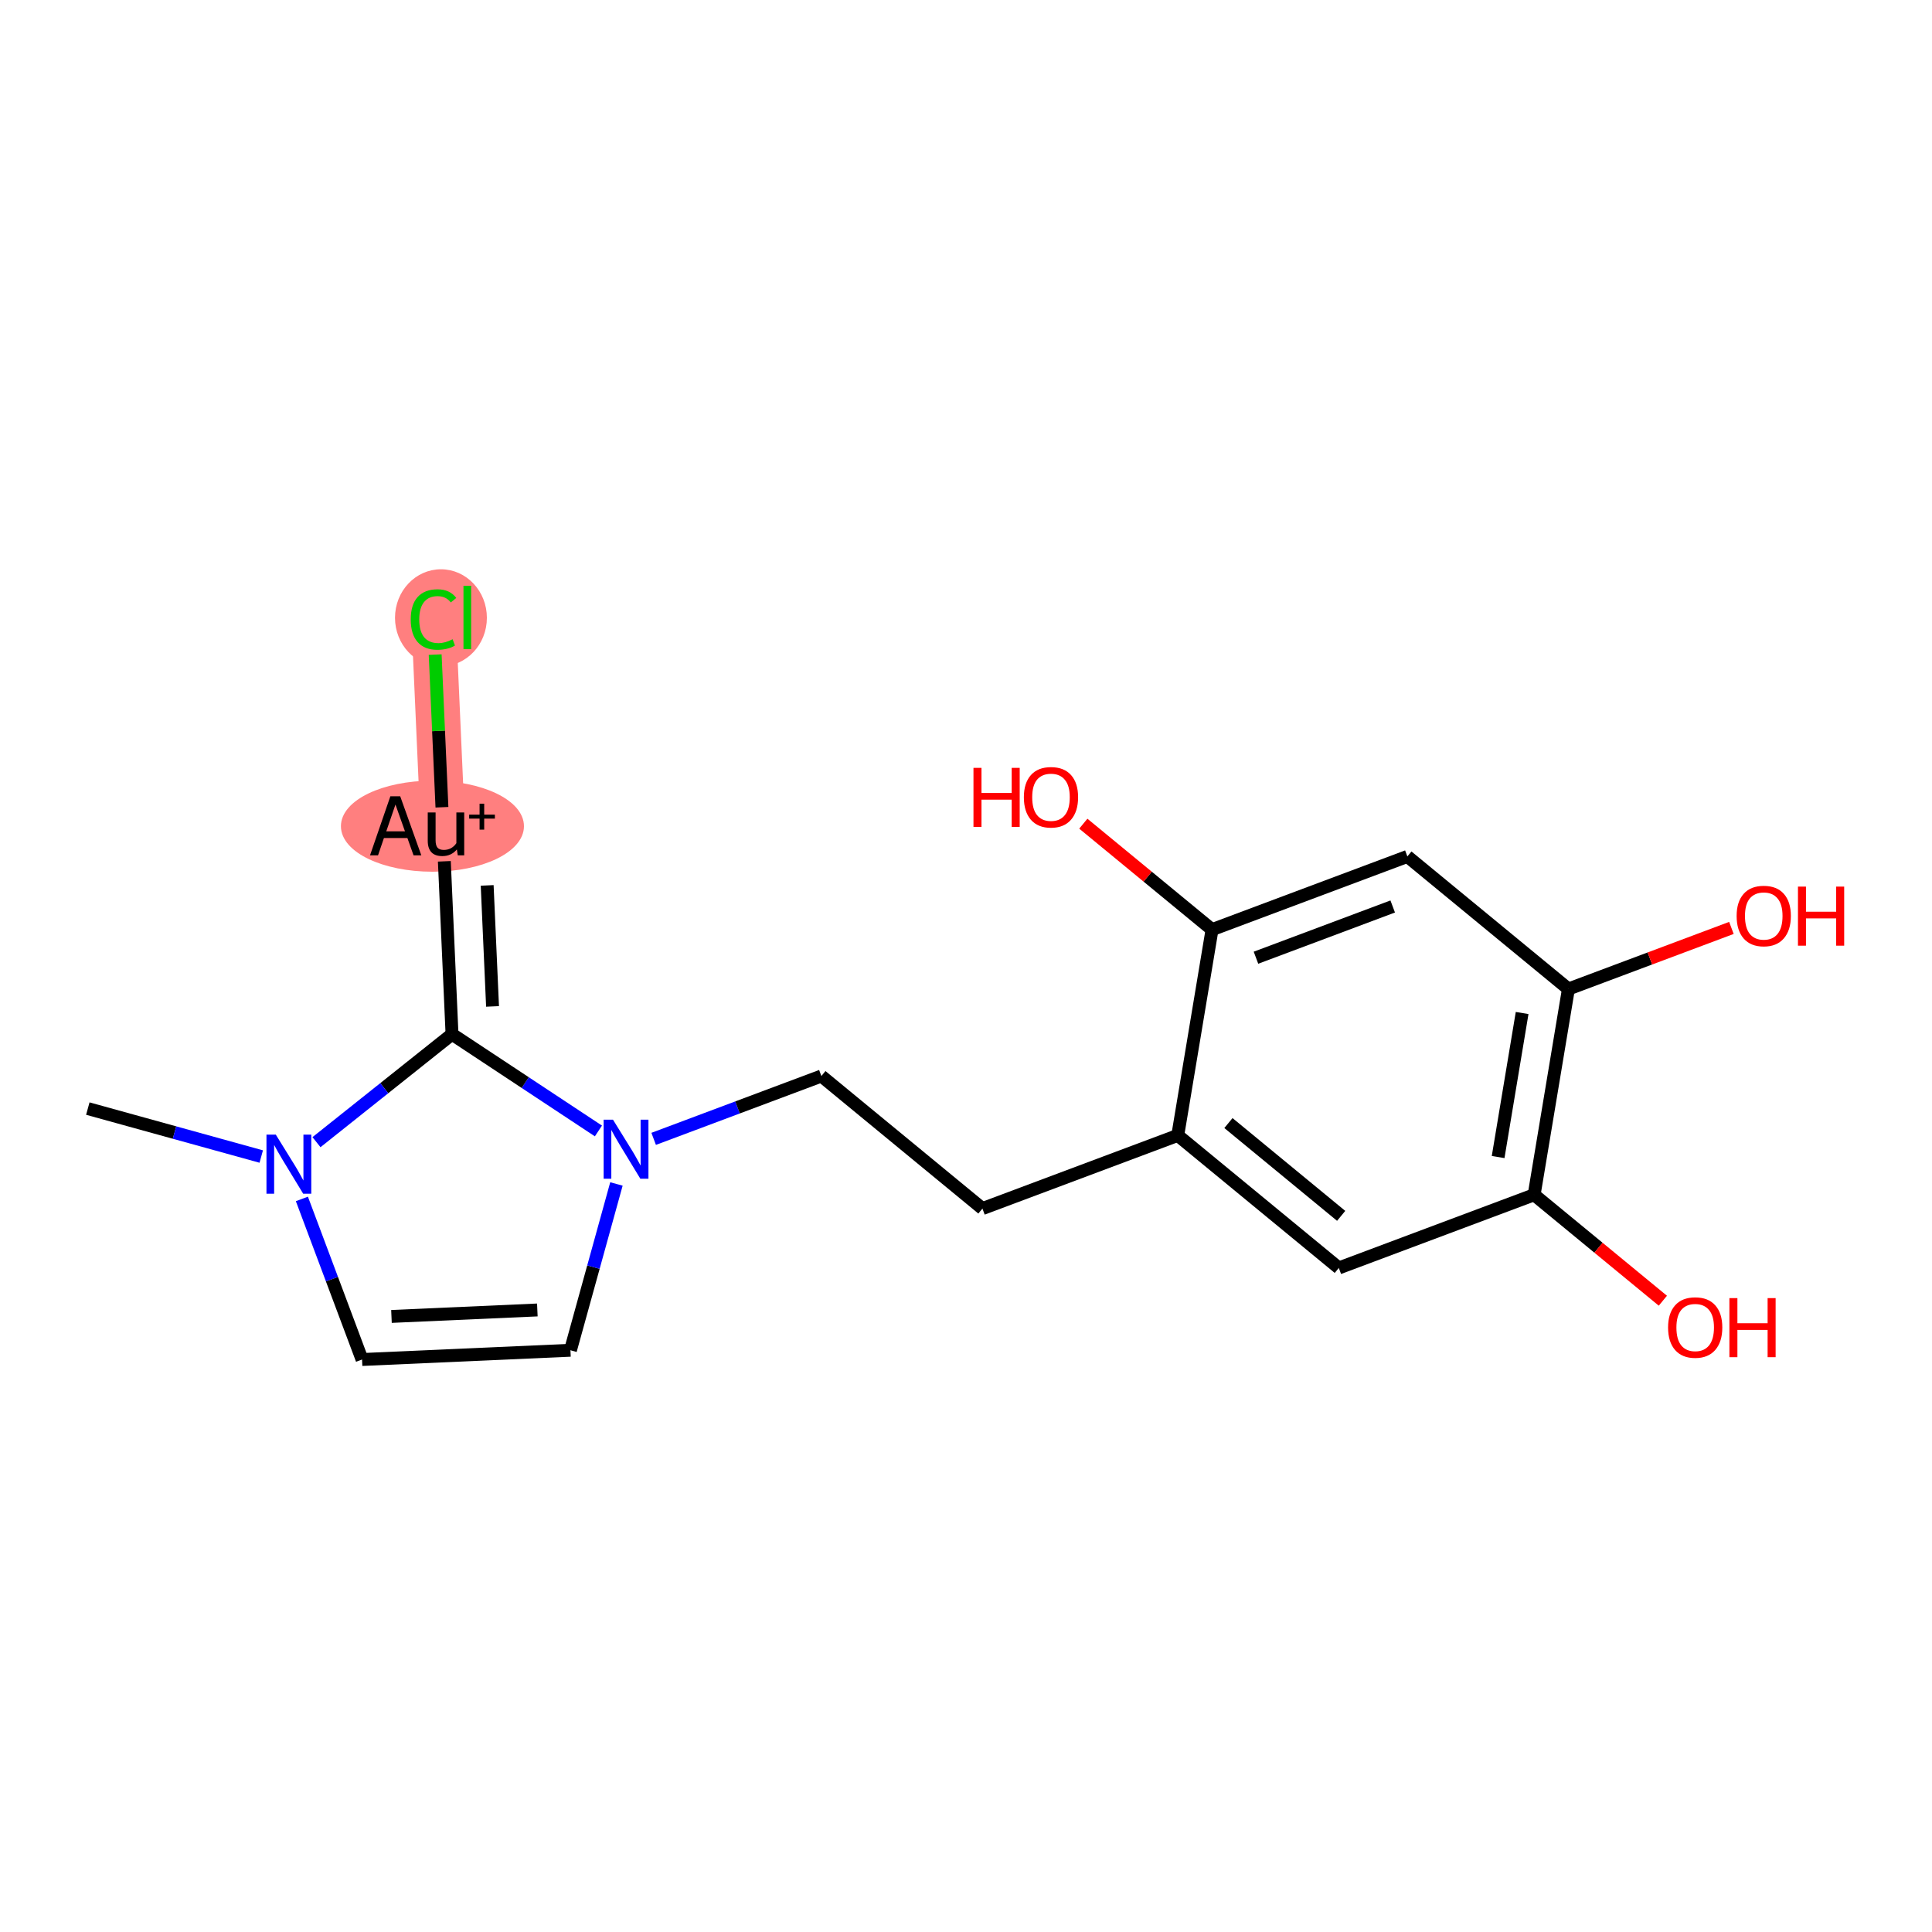 <?xml version='1.0' encoding='iso-8859-1'?>
<svg version='1.1' baseProfile='full'
              xmlns='http://www.w3.org/2000/svg'
                      xmlns:rdkit='http://www.rdkit.org/xml'
                      xmlns:xlink='http://www.w3.org/1999/xlink'
                  xml:space='preserve'
width='300px' height='300px' viewBox='0 0 300 300'>
<!-- END OF HEADER -->
<rect style='opacity:1.0;fill:#FFFFFF;stroke:none' width='300' height='300' x='0' y='0'> </rect>
<rect style='opacity:1.0;fill:#FFFFFF;stroke:none' width='300' height='300' x='0' y='0'> </rect>
<path d='M 68.753,128.232 L 67.316,95.874' style='fill:none;fill-rule:evenodd;stroke:#FF7F7F;stroke-width:6.9px;stroke-linecap:butt;stroke-linejoin:miter;stroke-opacity:1' />
<ellipse cx='67.15' cy='128.291' rx='13.711' ry='6.569'  style='fill:#FF7F7F;fill-rule:evenodd;stroke:#FF7F7F;stroke-width:1.0px;stroke-linecap:butt;stroke-linejoin:miter;stroke-opacity:1' />
<ellipse cx='68.469' cy='95.932' rx='6.633' ry='7.036'  style='fill:#FF7F7F;fill-rule:evenodd;stroke:#FF7F7F;stroke-width:1.0px;stroke-linecap:butt;stroke-linejoin:miter;stroke-opacity:1' />
<path class='bond-0 atom-0 atom-1' d='M 13.636,172.14 L 27.101,175.863' style='fill:none;fill-rule:evenodd;stroke:#000000;stroke-width:2.0px;stroke-linecap:butt;stroke-linejoin:miter;stroke-opacity:1' />
<path class='bond-0 atom-0 atom-1' d='M 27.101,175.863 L 40.566,179.587' style='fill:none;fill-rule:evenodd;stroke:#0000FF;stroke-width:2.0px;stroke-linecap:butt;stroke-linejoin:miter;stroke-opacity:1' />
<path class='bond-1 atom-1 atom-2' d='M 46.877,186.169 L 51.549,198.636' style='fill:none;fill-rule:evenodd;stroke:#0000FF;stroke-width:2.0px;stroke-linecap:butt;stroke-linejoin:miter;stroke-opacity:1' />
<path class='bond-1 atom-1 atom-2' d='M 51.549,198.636 L 56.22,211.104' style='fill:none;fill-rule:evenodd;stroke:#000000;stroke-width:2.0px;stroke-linecap:butt;stroke-linejoin:miter;stroke-opacity:1' />
<path class='bond-18 atom-16 atom-1' d='M 70.189,160.591 L 59.666,168.974' style='fill:none;fill-rule:evenodd;stroke:#000000;stroke-width:2.0px;stroke-linecap:butt;stroke-linejoin:miter;stroke-opacity:1' />
<path class='bond-18 atom-16 atom-1' d='M 59.666,168.974 L 49.143,177.356' style='fill:none;fill-rule:evenodd;stroke:#0000FF;stroke-width:2.0px;stroke-linecap:butt;stroke-linejoin:miter;stroke-opacity:1' />
<path class='bond-2 atom-2 atom-3' d='M 56.22,211.104 L 88.579,209.667' style='fill:none;fill-rule:evenodd;stroke:#000000;stroke-width:2.0px;stroke-linecap:butt;stroke-linejoin:miter;stroke-opacity:1' />
<path class='bond-2 atom-2 atom-3' d='M 60.787,204.416 L 83.438,203.411' style='fill:none;fill-rule:evenodd;stroke:#000000;stroke-width:2.0px;stroke-linecap:butt;stroke-linejoin:miter;stroke-opacity:1' />
<path class='bond-3 atom-3 atom-4' d='M 88.579,209.667 L 92.149,196.756' style='fill:none;fill-rule:evenodd;stroke:#000000;stroke-width:2.0px;stroke-linecap:butt;stroke-linejoin:miter;stroke-opacity:1' />
<path class='bond-3 atom-3 atom-4' d='M 92.149,196.756 L 95.72,183.845' style='fill:none;fill-rule:evenodd;stroke:#0000FF;stroke-width:2.0px;stroke-linecap:butt;stroke-linejoin:miter;stroke-opacity:1' />
<path class='bond-4 atom-4 atom-5' d='M 101.5,176.842 L 114.522,171.962' style='fill:none;fill-rule:evenodd;stroke:#0000FF;stroke-width:2.0px;stroke-linecap:butt;stroke-linejoin:miter;stroke-opacity:1' />
<path class='bond-4 atom-4 atom-5' d='M 114.522,171.962 L 127.543,167.083' style='fill:none;fill-rule:evenodd;stroke:#000000;stroke-width:2.0px;stroke-linecap:butt;stroke-linejoin:miter;stroke-opacity:1' />
<path class='bond-15 atom-4 atom-16' d='M 92.923,175.615 L 81.556,168.103' style='fill:none;fill-rule:evenodd;stroke:#0000FF;stroke-width:2.0px;stroke-linecap:butt;stroke-linejoin:miter;stroke-opacity:1' />
<path class='bond-15 atom-4 atom-16' d='M 81.556,168.103 L 70.189,160.591' style='fill:none;fill-rule:evenodd;stroke:#000000;stroke-width:2.0px;stroke-linecap:butt;stroke-linejoin:miter;stroke-opacity:1' />
<path class='bond-5 atom-5 atom-6' d='M 127.543,167.083 L 152.551,187.668' style='fill:none;fill-rule:evenodd;stroke:#000000;stroke-width:2.0px;stroke-linecap:butt;stroke-linejoin:miter;stroke-opacity:1' />
<path class='bond-6 atom-6 atom-7' d='M 152.551,187.668 L 182.882,176.302' style='fill:none;fill-rule:evenodd;stroke:#000000;stroke-width:2.0px;stroke-linecap:butt;stroke-linejoin:miter;stroke-opacity:1' />
<path class='bond-7 atom-7 atom-8' d='M 182.882,176.302 L 207.89,196.887' style='fill:none;fill-rule:evenodd;stroke:#000000;stroke-width:2.0px;stroke-linecap:butt;stroke-linejoin:miter;stroke-opacity:1' />
<path class='bond-7 atom-7 atom-8' d='M 190.75,174.388 L 208.255,188.798' style='fill:none;fill-rule:evenodd;stroke:#000000;stroke-width:2.0px;stroke-linecap:butt;stroke-linejoin:miter;stroke-opacity:1' />
<path class='bond-19 atom-14 atom-7' d='M 188.204,144.352 L 182.882,176.302' style='fill:none;fill-rule:evenodd;stroke:#000000;stroke-width:2.0px;stroke-linecap:butt;stroke-linejoin:miter;stroke-opacity:1' />
<path class='bond-8 atom-8 atom-9' d='M 207.89,196.887 L 238.22,185.522' style='fill:none;fill-rule:evenodd;stroke:#000000;stroke-width:2.0px;stroke-linecap:butt;stroke-linejoin:miter;stroke-opacity:1' />
<path class='bond-9 atom-9 atom-10' d='M 238.22,185.522 L 248.214,193.748' style='fill:none;fill-rule:evenodd;stroke:#000000;stroke-width:2.0px;stroke-linecap:butt;stroke-linejoin:miter;stroke-opacity:1' />
<path class='bond-9 atom-9 atom-10' d='M 248.214,193.748 L 258.208,201.974' style='fill:none;fill-rule:evenodd;stroke:#FF0000;stroke-width:2.0px;stroke-linecap:butt;stroke-linejoin:miter;stroke-opacity:1' />
<path class='bond-10 atom-9 atom-11' d='M 238.22,185.522 L 243.543,153.572' style='fill:none;fill-rule:evenodd;stroke:#000000;stroke-width:2.0px;stroke-linecap:butt;stroke-linejoin:miter;stroke-opacity:1' />
<path class='bond-10 atom-9 atom-11' d='M 232.629,179.664 L 236.355,157.3' style='fill:none;fill-rule:evenodd;stroke:#000000;stroke-width:2.0px;stroke-linecap:butt;stroke-linejoin:miter;stroke-opacity:1' />
<path class='bond-11 atom-11 atom-12' d='M 243.543,153.572 L 256.198,148.83' style='fill:none;fill-rule:evenodd;stroke:#000000;stroke-width:2.0px;stroke-linecap:butt;stroke-linejoin:miter;stroke-opacity:1' />
<path class='bond-11 atom-11 atom-12' d='M 256.198,148.83 L 268.853,144.087' style='fill:none;fill-rule:evenodd;stroke:#FF0000;stroke-width:2.0px;stroke-linecap:butt;stroke-linejoin:miter;stroke-opacity:1' />
<path class='bond-12 atom-11 atom-13' d='M 243.543,153.572 L 218.535,132.987' style='fill:none;fill-rule:evenodd;stroke:#000000;stroke-width:2.0px;stroke-linecap:butt;stroke-linejoin:miter;stroke-opacity:1' />
<path class='bond-13 atom-13 atom-14' d='M 218.535,132.987 L 188.204,144.352' style='fill:none;fill-rule:evenodd;stroke:#000000;stroke-width:2.0px;stroke-linecap:butt;stroke-linejoin:miter;stroke-opacity:1' />
<path class='bond-13 atom-13 atom-14' d='M 216.259,140.758 L 195.027,148.714' style='fill:none;fill-rule:evenodd;stroke:#000000;stroke-width:2.0px;stroke-linecap:butt;stroke-linejoin:miter;stroke-opacity:1' />
<path class='bond-14 atom-14 atom-15' d='M 188.204,144.352 L 178.21,136.126' style='fill:none;fill-rule:evenodd;stroke:#000000;stroke-width:2.0px;stroke-linecap:butt;stroke-linejoin:miter;stroke-opacity:1' />
<path class='bond-14 atom-14 atom-15' d='M 178.21,136.126 L 168.217,127.9' style='fill:none;fill-rule:evenodd;stroke:#FF0000;stroke-width:2.0px;stroke-linecap:butt;stroke-linejoin:miter;stroke-opacity:1' />
<path class='bond-16 atom-16 atom-17' d='M 70.189,160.591 L 68.997,133.745' style='fill:none;fill-rule:evenodd;stroke:#000000;stroke-width:2.0px;stroke-linecap:butt;stroke-linejoin:miter;stroke-opacity:1' />
<path class='bond-16 atom-16 atom-17' d='M 76.482,156.277 L 75.648,137.485' style='fill:none;fill-rule:evenodd;stroke:#000000;stroke-width:2.0px;stroke-linecap:butt;stroke-linejoin:miter;stroke-opacity:1' />
<path class='bond-17 atom-17 atom-18' d='M 68.625,125.35 L 68.099,113.497' style='fill:none;fill-rule:evenodd;stroke:#000000;stroke-width:2.0px;stroke-linecap:butt;stroke-linejoin:miter;stroke-opacity:1' />
<path class='bond-17 atom-17 atom-18' d='M 68.099,113.497 L 67.573,101.645' style='fill:none;fill-rule:evenodd;stroke:#00CC00;stroke-width:2.0px;stroke-linecap:butt;stroke-linejoin:miter;stroke-opacity:1' />
<path  class='atom-1' d='M 42.827 176.186
L 45.833 181.045
Q 46.131 181.524, 46.61 182.392
Q 47.09 183.26, 47.116 183.312
L 47.116 176.186
L 48.334 176.186
L 48.334 185.359
L 47.077 185.359
L 43.851 180.047
Q 43.475 179.425, 43.073 178.713
Q 42.685 178, 42.568 177.78
L 42.568 185.359
L 41.376 185.359
L 41.376 176.186
L 42.827 176.186
' fill='#0000FF'/>
<path  class='atom-4' d='M 95.184 173.862
L 98.19 178.721
Q 98.488 179.2, 98.967 180.068
Q 99.447 180.936, 99.473 180.988
L 99.473 173.862
L 100.691 173.862
L 100.691 183.035
L 99.434 183.035
L 96.208 177.723
Q 95.832 177.101, 95.43 176.389
Q 95.042 175.676, 94.925 175.456
L 94.925 183.035
L 93.733 183.035
L 93.733 173.862
L 95.184 173.862
' fill='#0000FF'/>
<path  class='atom-10' d='M 259.018 206.132
Q 259.018 203.929, 260.106 202.699
Q 261.194 201.468, 263.229 201.468
Q 265.263 201.468, 266.351 202.699
Q 267.439 203.929, 267.439 206.132
Q 267.439 208.36, 266.338 209.63
Q 265.237 210.887, 263.229 210.887
Q 261.207 210.887, 260.106 209.63
Q 259.018 208.373, 259.018 206.132
M 263.229 209.85
Q 264.628 209.85, 265.379 208.918
Q 266.144 207.972, 266.144 206.132
Q 266.144 204.331, 265.379 203.424
Q 264.628 202.504, 263.229 202.504
Q 261.829 202.504, 261.065 203.411
Q 260.313 204.318, 260.313 206.132
Q 260.313 207.985, 261.065 208.918
Q 261.829 209.85, 263.229 209.85
' fill='#FF0000'/>
<path  class='atom-10' d='M 268.541 201.571
L 269.784 201.571
L 269.784 205.471
L 274.474 205.471
L 274.474 201.571
L 275.718 201.571
L 275.718 210.744
L 274.474 210.744
L 274.474 206.508
L 269.784 206.508
L 269.784 210.744
L 268.541 210.744
L 268.541 201.571
' fill='#FF0000'/>
<path  class='atom-12' d='M 269.663 142.232
Q 269.663 140.03, 270.752 138.799
Q 271.84 137.568, 273.874 137.568
Q 275.908 137.568, 276.996 138.799
Q 278.085 140.03, 278.085 142.232
Q 278.085 144.461, 276.983 145.73
Q 275.882 146.987, 273.874 146.987
Q 271.853 146.987, 270.752 145.73
Q 269.663 144.474, 269.663 142.232
M 273.874 145.951
Q 275.273 145.951, 276.025 145.018
Q 276.789 144.072, 276.789 142.232
Q 276.789 140.431, 276.025 139.524
Q 275.273 138.604, 273.874 138.604
Q 272.475 138.604, 271.71 139.511
Q 270.959 140.418, 270.959 142.232
Q 270.959 144.085, 271.71 145.018
Q 272.475 145.951, 273.874 145.951
' fill='#FF0000'/>
<path  class='atom-12' d='M 279.186 137.672
L 280.43 137.672
L 280.43 141.571
L 285.12 141.571
L 285.12 137.672
L 286.364 137.672
L 286.364 146.844
L 285.12 146.844
L 285.12 142.608
L 280.43 142.608
L 280.43 146.844
L 279.186 146.844
L 279.186 137.672
' fill='#FF0000'/>
<path  class='atom-15' d='M 151.16 119.233
L 152.404 119.233
L 152.404 123.133
L 157.094 123.133
L 157.094 119.233
L 158.338 119.233
L 158.338 128.406
L 157.094 128.406
L 157.094 124.17
L 152.404 124.17
L 152.404 128.406
L 151.16 128.406
L 151.16 119.233
' fill='#FF0000'/>
<path  class='atom-15' d='M 158.985 123.794
Q 158.985 121.591, 160.074 120.36
Q 161.162 119.13, 163.196 119.13
Q 165.23 119.13, 166.319 120.36
Q 167.407 121.591, 167.407 123.794
Q 167.407 126.022, 166.306 127.292
Q 165.204 128.549, 163.196 128.549
Q 161.175 128.549, 160.074 127.292
Q 158.985 126.035, 158.985 123.794
M 163.196 127.512
Q 164.595 127.512, 165.347 126.579
Q 166.111 125.634, 166.111 123.794
Q 166.111 121.993, 165.347 121.086
Q 164.595 120.166, 163.196 120.166
Q 161.797 120.166, 161.032 121.073
Q 160.281 121.98, 160.281 123.794
Q 160.281 125.647, 161.032 126.579
Q 161.797 127.512, 163.196 127.512
' fill='#FF0000'/>
<path  class='atom-17' d='M 64.218 132.819
L 63.259 130.124
L 59.619 130.124
L 58.699 132.819
L 57.455 132.819
L 60.616 123.646
L 62.145 123.646
L 65.423 132.819
L 64.218 132.819
M 59.981 129.088
L 62.884 129.088
L 61.407 124.929
L 59.981 129.088
' fill='#000000'/>
<path  class='atom-17' d='M 72.082 126.16
L 72.082 132.819
L 71.085 132.819
L 70.942 131.899
Q 70.074 132.936, 68.688 132.936
Q 67.561 132.936, 66.991 132.34
Q 66.421 131.731, 66.421 130.565
L 66.421 126.16
L 67.638 126.16
L 67.638 130.474
Q 67.638 131.264, 67.936 131.627
Q 68.247 131.977, 68.921 131.977
Q 69.53 131.977, 70.035 131.705
Q 70.541 131.42, 70.865 130.927
L 70.865 126.16
L 72.082 126.16
' fill='#000000'/>
<path  class='atom-17' d='M 72.852 126.498
L 74.468 126.498
L 74.468 124.796
L 75.186 124.796
L 75.186 126.498
L 76.845 126.498
L 76.845 127.114
L 75.186 127.114
L 75.186 128.824
L 74.468 128.824
L 74.468 127.114
L 72.852 127.114
L 72.852 126.498
' fill='#000000'/>
<path  class='atom-18' d='M 63.779 96.192
Q 63.779 93.911, 64.842 92.719
Q 65.917 91.514, 67.951 91.514
Q 69.843 91.514, 70.853 92.849
L 69.998 93.549
Q 69.26 92.577, 67.951 92.577
Q 66.565 92.577, 65.826 93.51
Q 65.101 94.43, 65.101 96.192
Q 65.101 98.005, 65.852 98.938
Q 66.617 99.871, 68.094 99.871
Q 69.104 99.871, 70.283 99.262
L 70.646 100.234
Q 70.167 100.545, 69.441 100.726
Q 68.716 100.908, 67.912 100.908
Q 65.917 100.908, 64.842 99.69
Q 63.779 98.472, 63.779 96.192
' fill='#00CC00'/>
<path  class='atom-18' d='M 71.968 90.957
L 73.159 90.957
L 73.159 100.791
L 71.968 100.791
L 71.968 90.957
' fill='#00CC00'/>
</svg>
